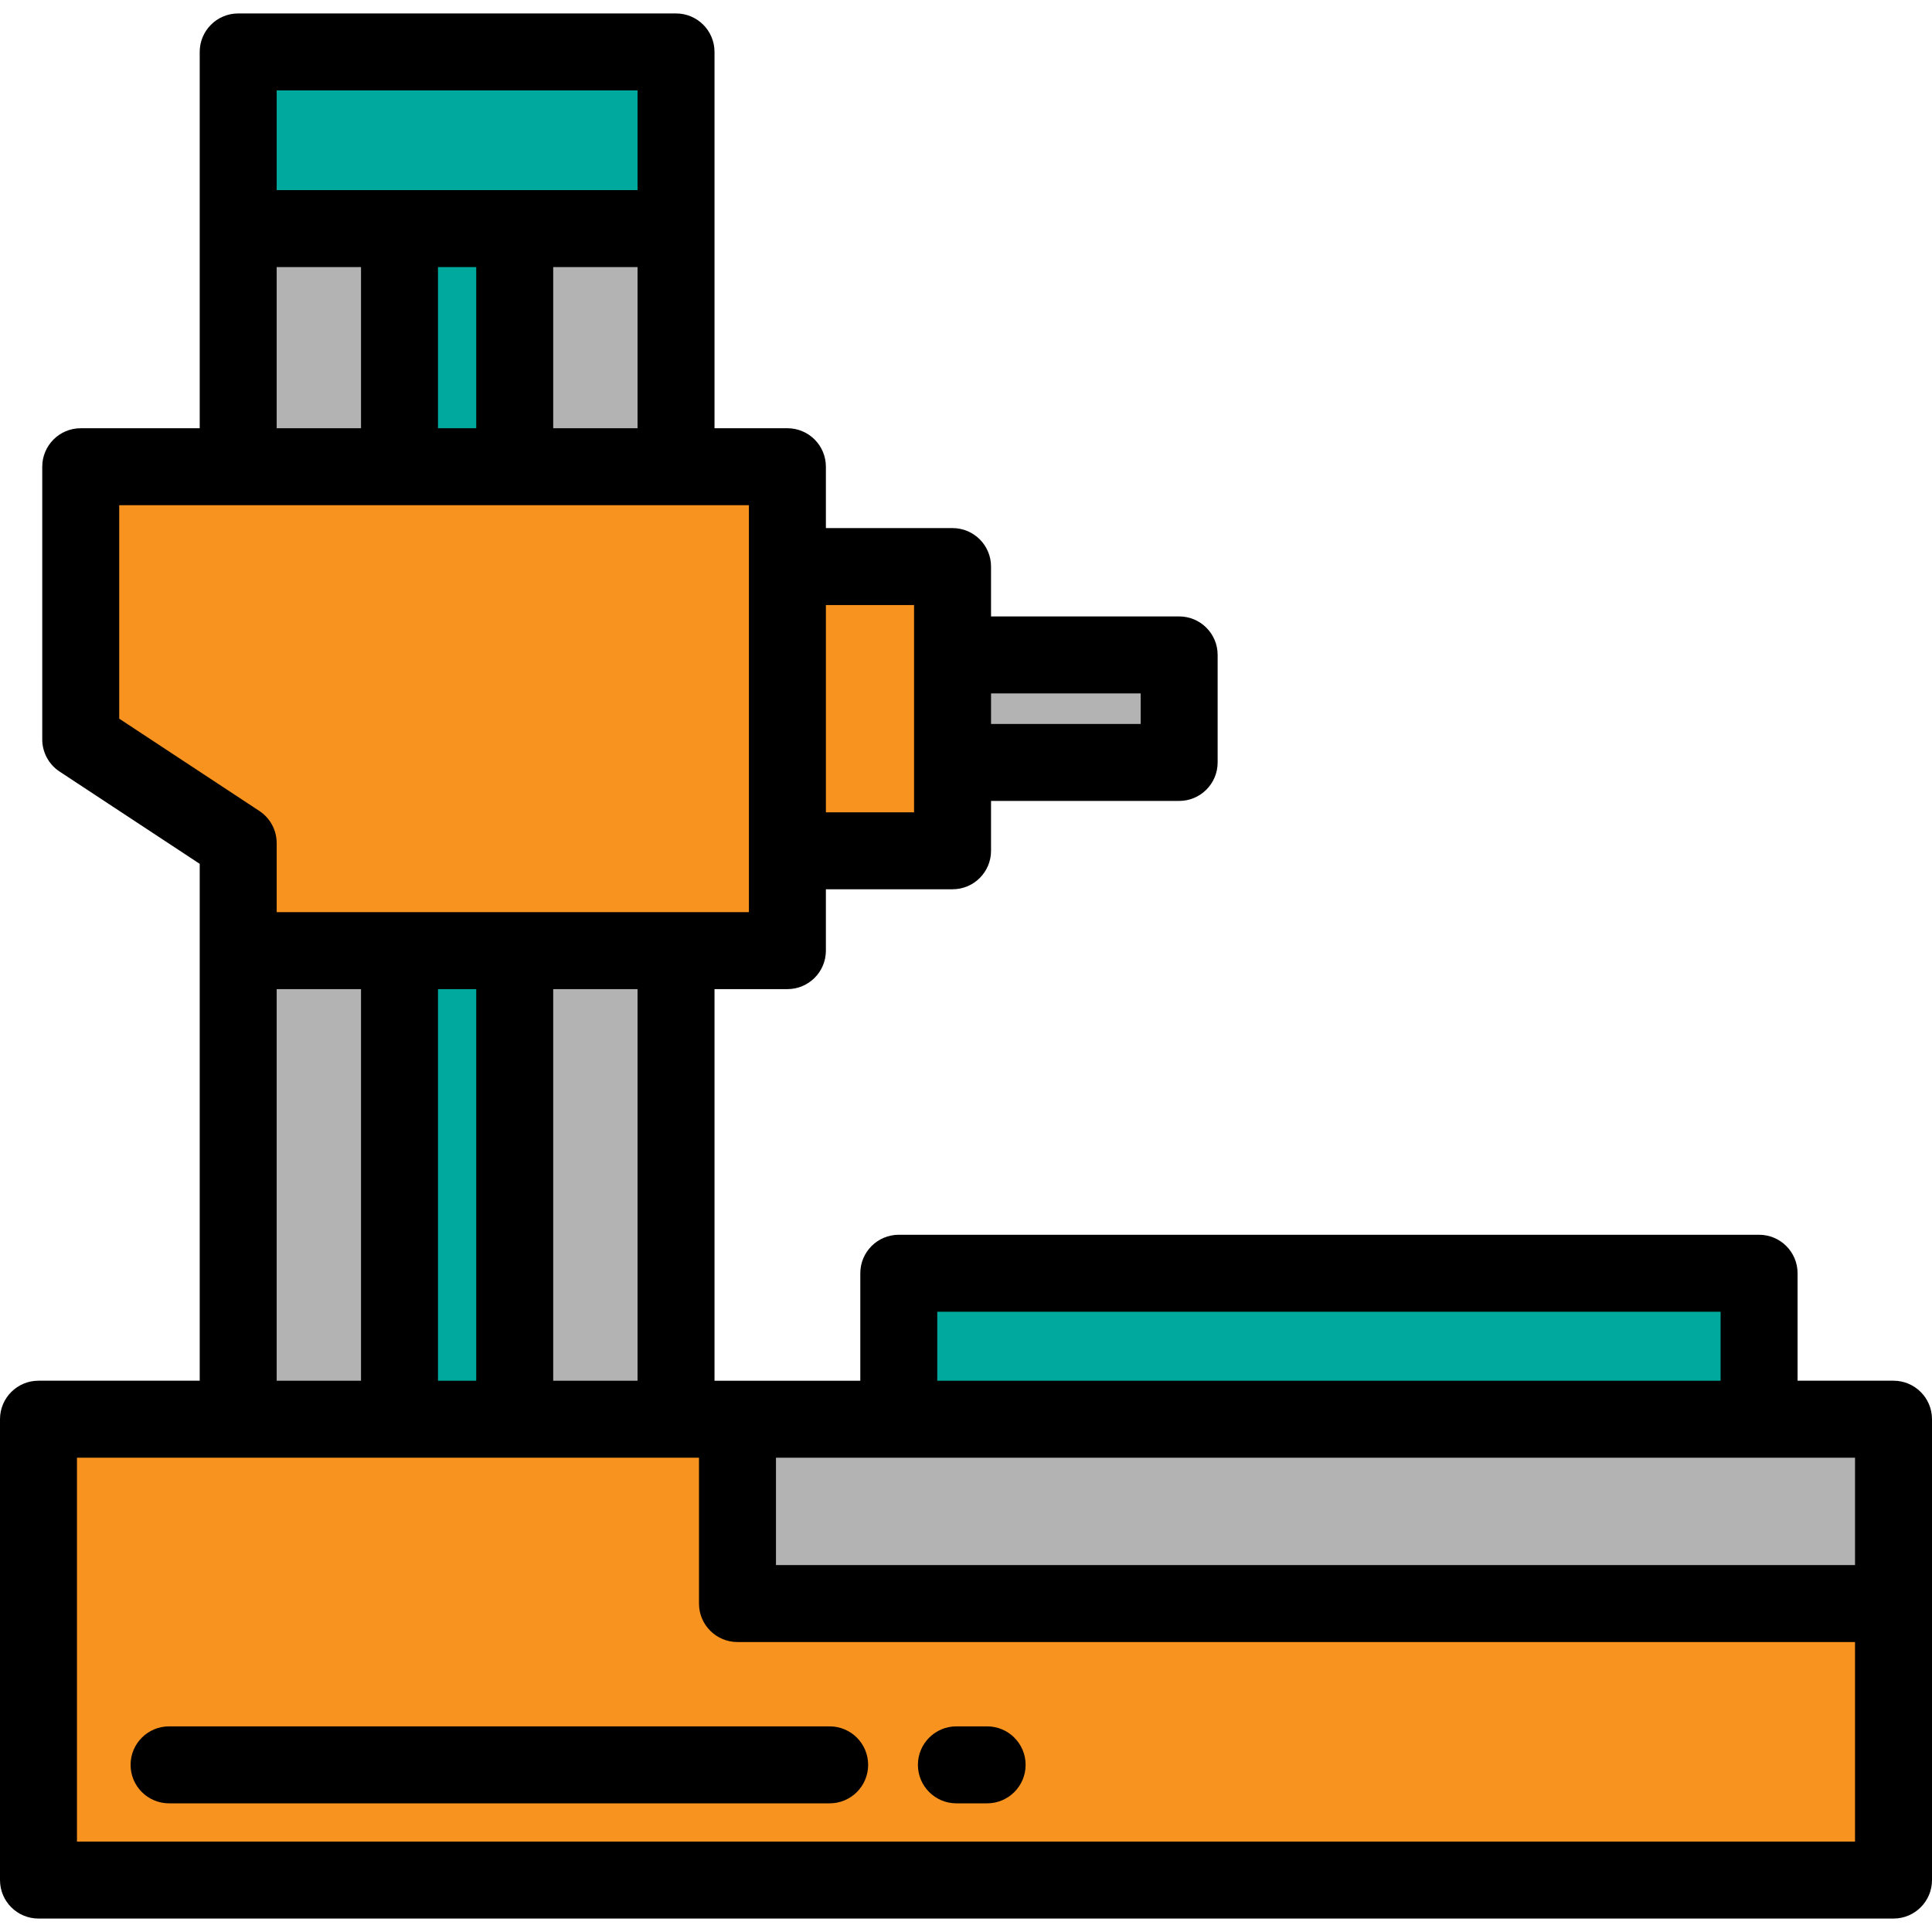 <?xml version="1.0" encoding="iso-8859-1"?>
<!-- Uploaded to: SVG Repo, www.svgrepo.com, Generator: SVG Repo Mixer Tools -->
<svg version="1.1" id="Layer_1" xmlns="http://www.w3.org/2000/svg" xmlns:xlink="http://www.w3.org/1999/xlink" 
	 viewBox="0 0 512 512" xml:space="preserve">
<rect x="10.199" y="376.106" style="fill:#F7931E;" width="491.602" height="122.135"/>
<rect x="195.437" y="376.106" style="fill:#B3B3B3;" width="306.364" height="48.855"/>
<rect x="238.192" y="337.42" style="fill:#00A99D;" width="227.993" height="38.676"/>
<rect x="63.124" y="60.583" style="fill:#B3B3B3;" width="116.026" height="315.523"/>
<g>
	<rect x="105.868" y="60.583" style="fill:#00A99D;" width="30.534" height="315.523"/>
	<rect x="63.124" y="13.762" style="fill:#00A99D;" width="116.026" height="46.819"/>
</g>
<rect x="208.665" y="150.153" style="fill:#B3B3B3;" width="43.766" height="75.318"/>
<rect x="208.665" y="150.153" style="fill:#F7931E;" width="43.766" height="75.318"/>
<rect id="SVGCleanerId_0" x="252.44" y="173.56" style="fill:#B3B3B3;" width="60.051" height="28.499"/>
<g>
	<rect id="SVGCleanerId_0_1_" x="252.44" y="173.56" style="fill:#B3B3B3;" width="60.051" height="28.499"/>
</g>
<polygon style="fill:#F7931E;" points="63.124,123.685 21.395,123.685 21.395,195.949 63.124,223.43 63.124,251.928 
	208.671,251.928 208.671,123.685 "/>
<path d="M512,376.102c0-5.632-4.566-10.199-10.199-10.199h-25.425v-28.478c0-5.632-4.566-10.199-10.199-10.199H238.188
	c-5.633,0-10.199,4.567-10.199,10.199v28.478h-38.636V262.128h19.317c5.633,0,10.199-4.567,10.199-10.199v-16.263h33.567
	c5.633,0,10.199-4.567,10.199-10.199v-13.211h49.853c5.633,0,10.199-4.567,10.199-10.199v-28.498
	c0-5.632-4.566-10.199-10.199-10.199h-49.853v-13.211c0-5.632-4.566-10.199-10.199-10.199H218.87v-16.264
	c0-5.632-4.566-10.199-10.199-10.199h-19.317V13.762c0-5.632-4.566-10.199-10.199-10.199H63.124
	c-5.633,0-10.199,4.567-10.199,10.199v99.724h-31.53c-5.633,0-10.199,4.567-10.199,10.199v72.264c0,3.43,1.725,6.632,4.59,8.518
	l37.139,24.458v136.977H10.199C4.566,365.903,0,370.47,0,376.102v122.136c0,5.632,4.566,10.199,10.199,10.199h491.602
	c5.633,0,10.199-4.567,10.199-10.199V376.102z M262.637,183.757h39.652v8.099h-39.652V183.757z M248.387,347.624h207.59v18.279
	h-207.59V347.624z M491.602,386.301v28.456H205.639v-28.456H491.602z M168.955,365.903h-22.35V262.128h22.35V365.903z
	 M116.071,262.128h10.136v103.775h-10.136V262.128z M242.237,160.347v54.921H218.87v-54.921H242.237z M146.605,113.487V70.779h22.35
	v42.706h-22.35V113.487z M126.207,113.487h-10.136V70.779h10.136C126.207,70.779,126.207,113.487,126.207,113.487z M73.323,50.381
	v-26.42h95.632v26.42H73.323z M73.323,70.779h22.35v42.706h-22.35V70.779z M198.471,241.729H73.323v-18.298
	c0-3.43-1.725-6.632-4.59-8.518l-37.139-24.458v-56.57h166.877V241.729z M73.323,262.128h22.35v103.775h-22.35V262.128z
	 M185.241,386.301v38.655c0,5.632,4.566,10.199,10.199,10.199h296.161v52.884H20.398V386.301H185.241z"/>
<path d="M219.868,457.505H44.805c-5.633,0-10.199,4.567-10.199,10.199c0,5.632,4.566,10.199,10.199,10.199h175.063
	c5.633,0,10.199-4.567,10.199-10.199C230.068,462.072,225.501,457.505,219.868,457.505z"/>
<path d="M261.598,457.505h-8.142c-5.633,0-10.199,4.567-10.199,10.199c0,5.632,4.566,10.199,10.199,10.199h8.142
	c5.633,0,10.199-4.567,10.199-10.199C271.798,462.072,267.231,457.505,261.598,457.505z"/>
</svg>